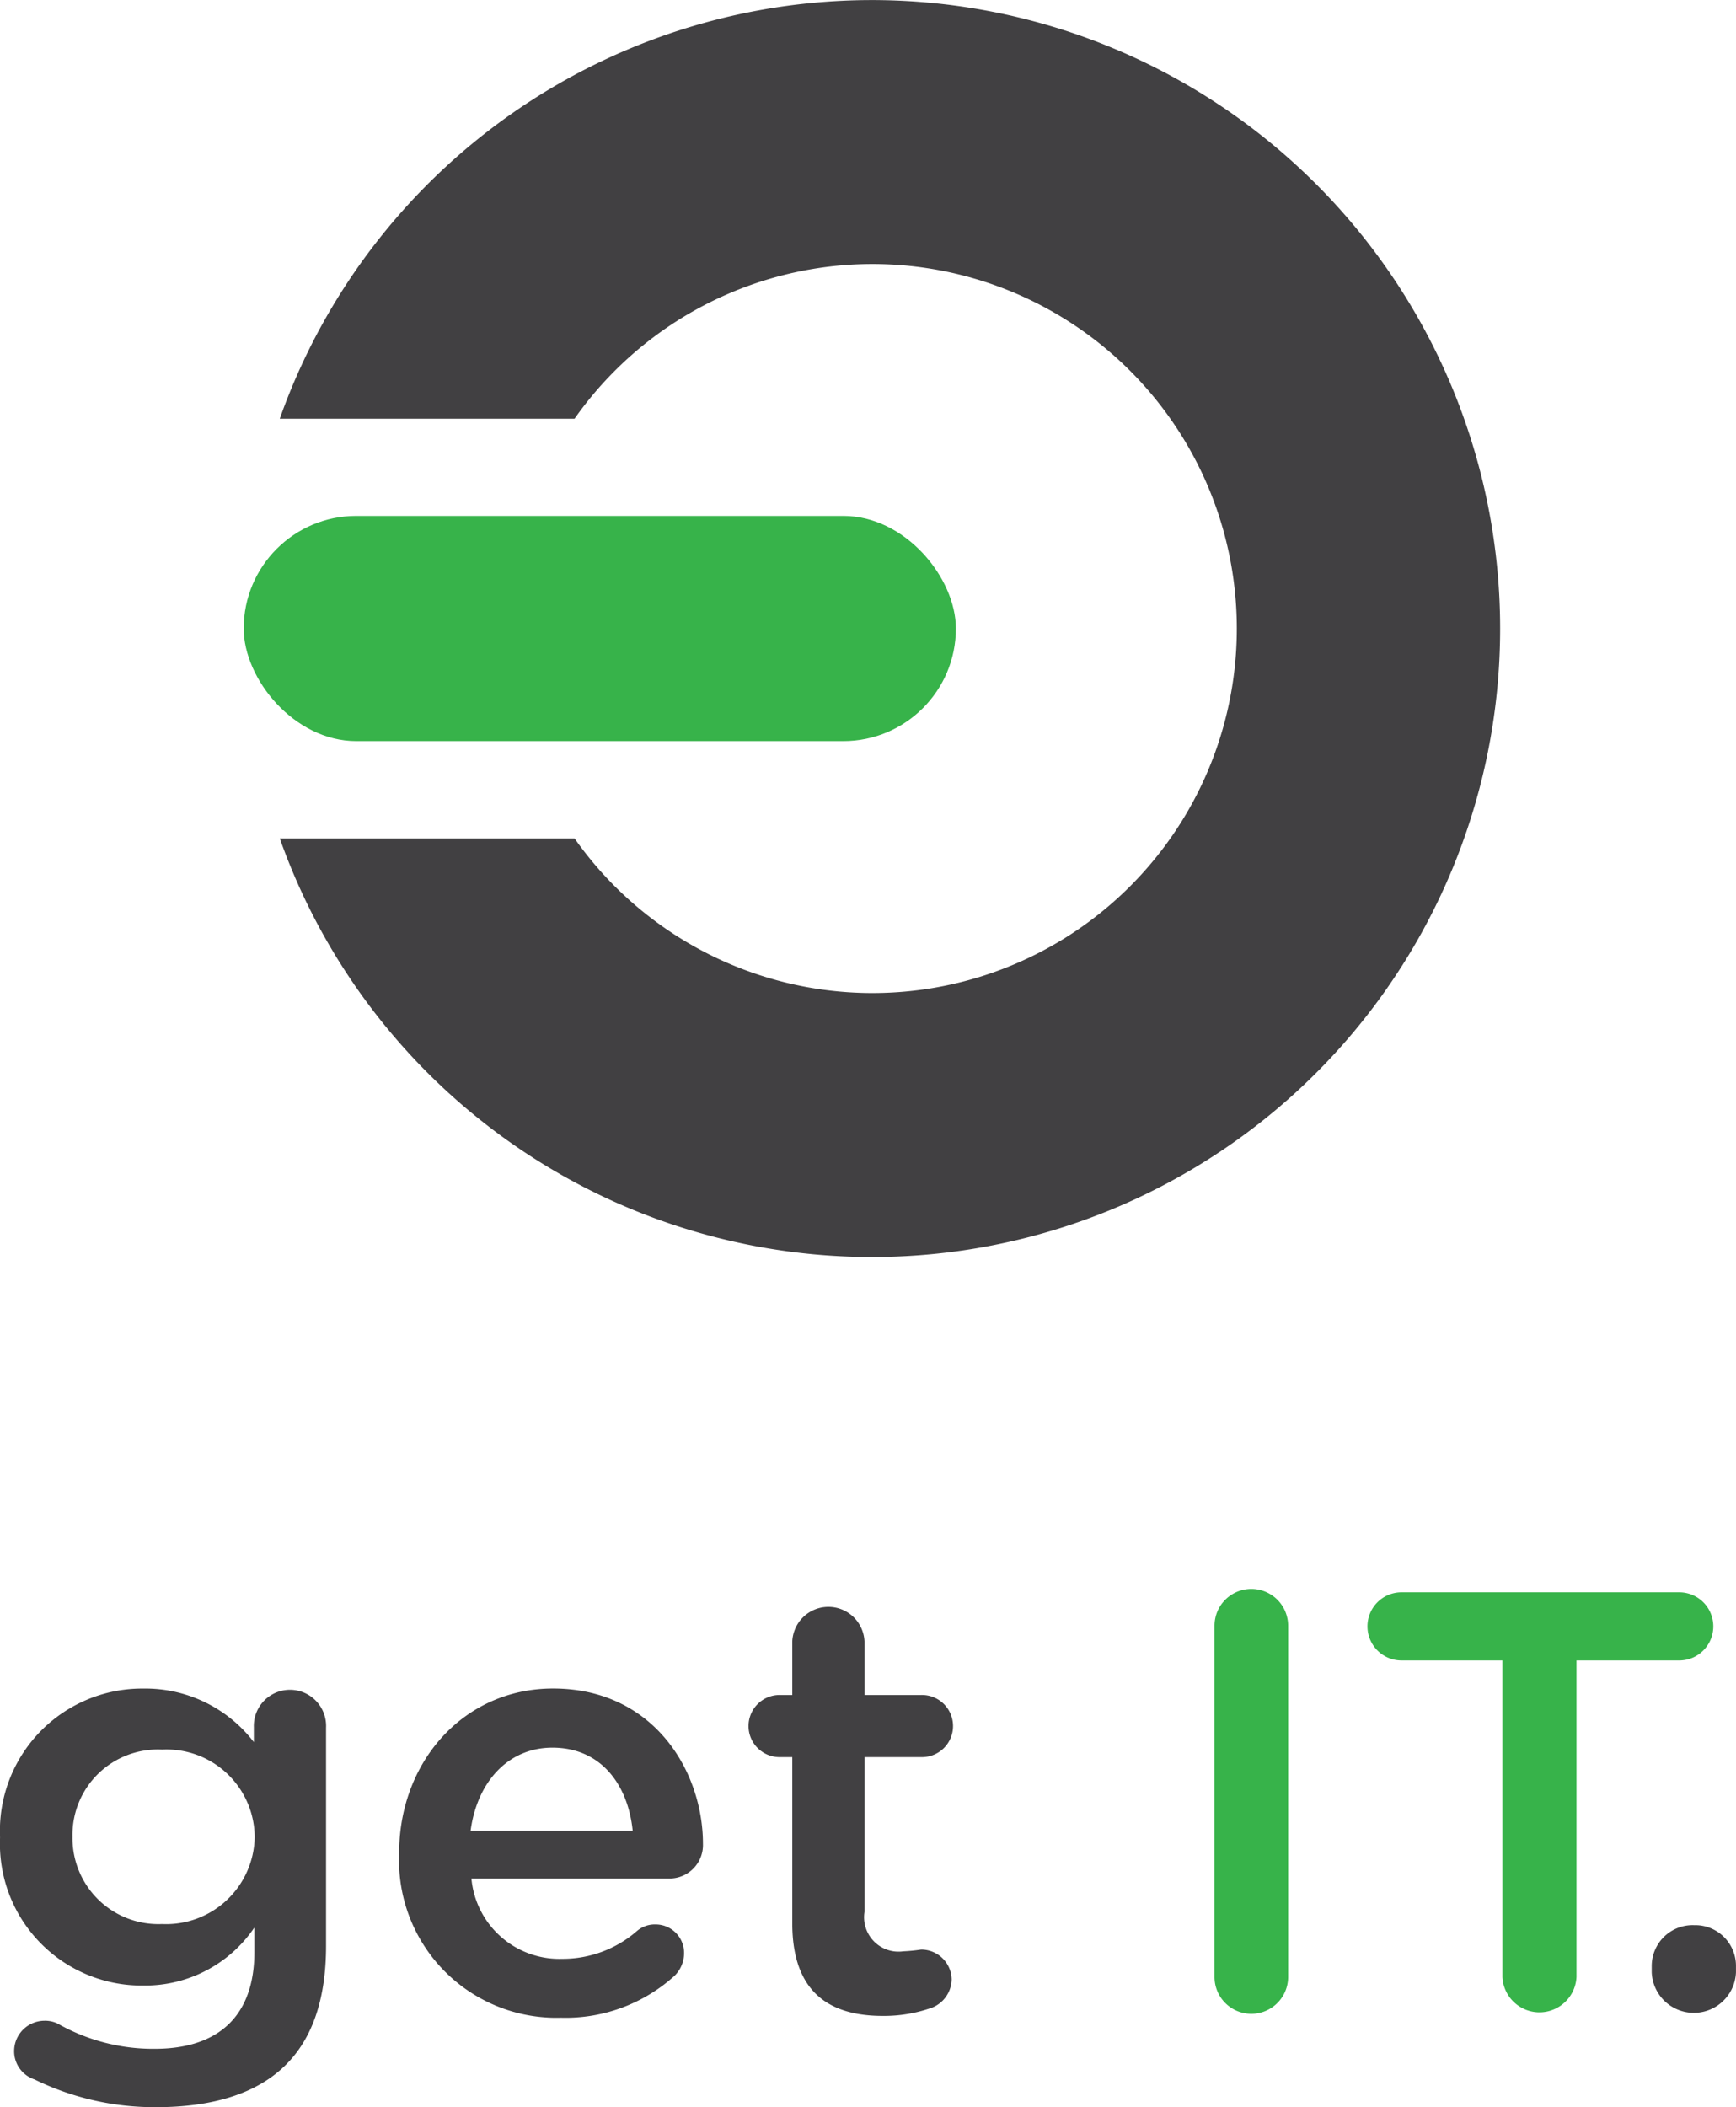 <svg xmlns="http://www.w3.org/2000/svg" width="99.729" height="121" viewBox="0 0 99.729 121">
  <g id="getit" transform="translate(-126.07 0.014)">
    <g id="Group_4" data-name="Group 4" transform="translate(-3.997)">
      <path id="Path_8" data-name="Path 8" d="M436.634,423.2a1.707,1.707,0,0,1-1.153-1.649,1.749,1.749,0,0,1,1.749-1.715,1.633,1.633,0,0,1,.769.173,11.1,11.1,0,0,0,5.555,1.438c3.706,0,5.728-1.922,5.728-5.555v-1.407a7.587,7.587,0,0,1-6.377,3.329,8.143,8.143,0,0,1-8.234-8.476v-.069a8.168,8.168,0,0,1,8.234-8.507,7.845,7.845,0,0,1,6.347,3.075v-.857a2.076,2.076,0,1,1,4.148.035v12.52c0,3.056-.788,5.316-2.306,6.827-1.649,1.649-4.186,2.437-7.446,2.437a15.693,15.693,0,0,1-7.012-1.6ZM449.3,409.309v-.065a5.063,5.063,0,0,0-5.32-4.978,4.9,4.9,0,0,0-5.147,4.978v.065a4.937,4.937,0,0,0,5.147,4.974A5.089,5.089,0,0,0,449.3,409.309Z" transform="translate(-304.602 -303.812)" fill="#414042"/>
      <path id="Path_9" data-name="Path 9" d="M503.625,419.661a9.036,9.036,0,0,1-9.3-9.4v-.069c0-5.178,3.671-9.434,8.842-9.434,5.766,0,8.611,4.732,8.611,8.922a1.922,1.922,0,0,1-1.957,1.987H498.477a5.073,5.073,0,0,0,5.216,4.613,6.5,6.5,0,0,0,4.286-1.591,1.56,1.56,0,0,1,1.065-.384,1.634,1.634,0,0,1,1.649,1.68,1.83,1.83,0,0,1-.55,1.272A9.318,9.318,0,0,1,503.625,419.661Zm4.117-10.737c-.277-2.691-1.853-4.771-4.613-4.771-2.537,0-4.321,1.957-4.7,4.771Z" transform="translate(-341.328 -303.811)" fill="#414042"/>
      <path id="Path_10" data-name="Path 10" d="M549.112,406.727v-9.545h-.688a1.784,1.784,0,1,1,0-3.567h.688v-3.075a2.076,2.076,0,0,1,4.148,0v3.075h3.26a1.784,1.784,0,1,1,0,3.567h-3.26v8.888a1.977,1.977,0,0,0,2.229,2.264,9.78,9.78,0,0,0,1.03-.1,1.749,1.749,0,0,1,1.749,1.715,1.787,1.787,0,0,1-1.1,1.61,8.21,8.21,0,0,1-2.848.484C551.268,412.047,549.112,410.706,549.112,406.727Z" transform="translate(-373.53 -296.297)" fill="#414042"/>
      <path id="Path_11" data-name="Path 11" d="M616.17,388a2.114,2.114,0,0,1,4.229,0v20.17a2.114,2.114,0,0,1-4.229,0Z" transform="translate(-416.332 -294.658)" fill="#37b34a"/>
      <path id="Path_12" data-name="Path 12" d="M646.706,390.3h-5.839a1.957,1.957,0,0,1,0-3.913H656.82a1.957,1.957,0,1,1,0,3.913h-5.858v18.179a2.13,2.13,0,0,1-4.255,0Z" transform="translate(-430.33 -294.966)" fill="#37b34a"/>
      <path id="Path_13" data-name="Path 13" d="M683.948,436.1a2.337,2.337,0,0,1,2.4,2.368v.342a2.422,2.422,0,0,1-4.84,0v-.342a2.349,2.349,0,0,1,2.437-2.368Z" transform="translate(-456.554 -325.564)" fill="#414042"/>
    </g>
    <g id="Group_3" data-name="Group 3" transform="translate(18.433)">
      <path id="Path_14" data-name="Path 14" d="M435.064,172.569a20.931,20.931,0,1,1,0,24.1H418.13a36.089,36.089,0,1,0,0-24.1Z" transform="translate(-294.421 -148.54)" fill="#414042"/>
      <rect id="Rectangle_1" data-name="Rectangle 1" width="40.913" height="12.932" rx="6.466" transform="translate(121.637 29.611)" fill="#37b34a"/>
    </g>
  </g>
</svg>
